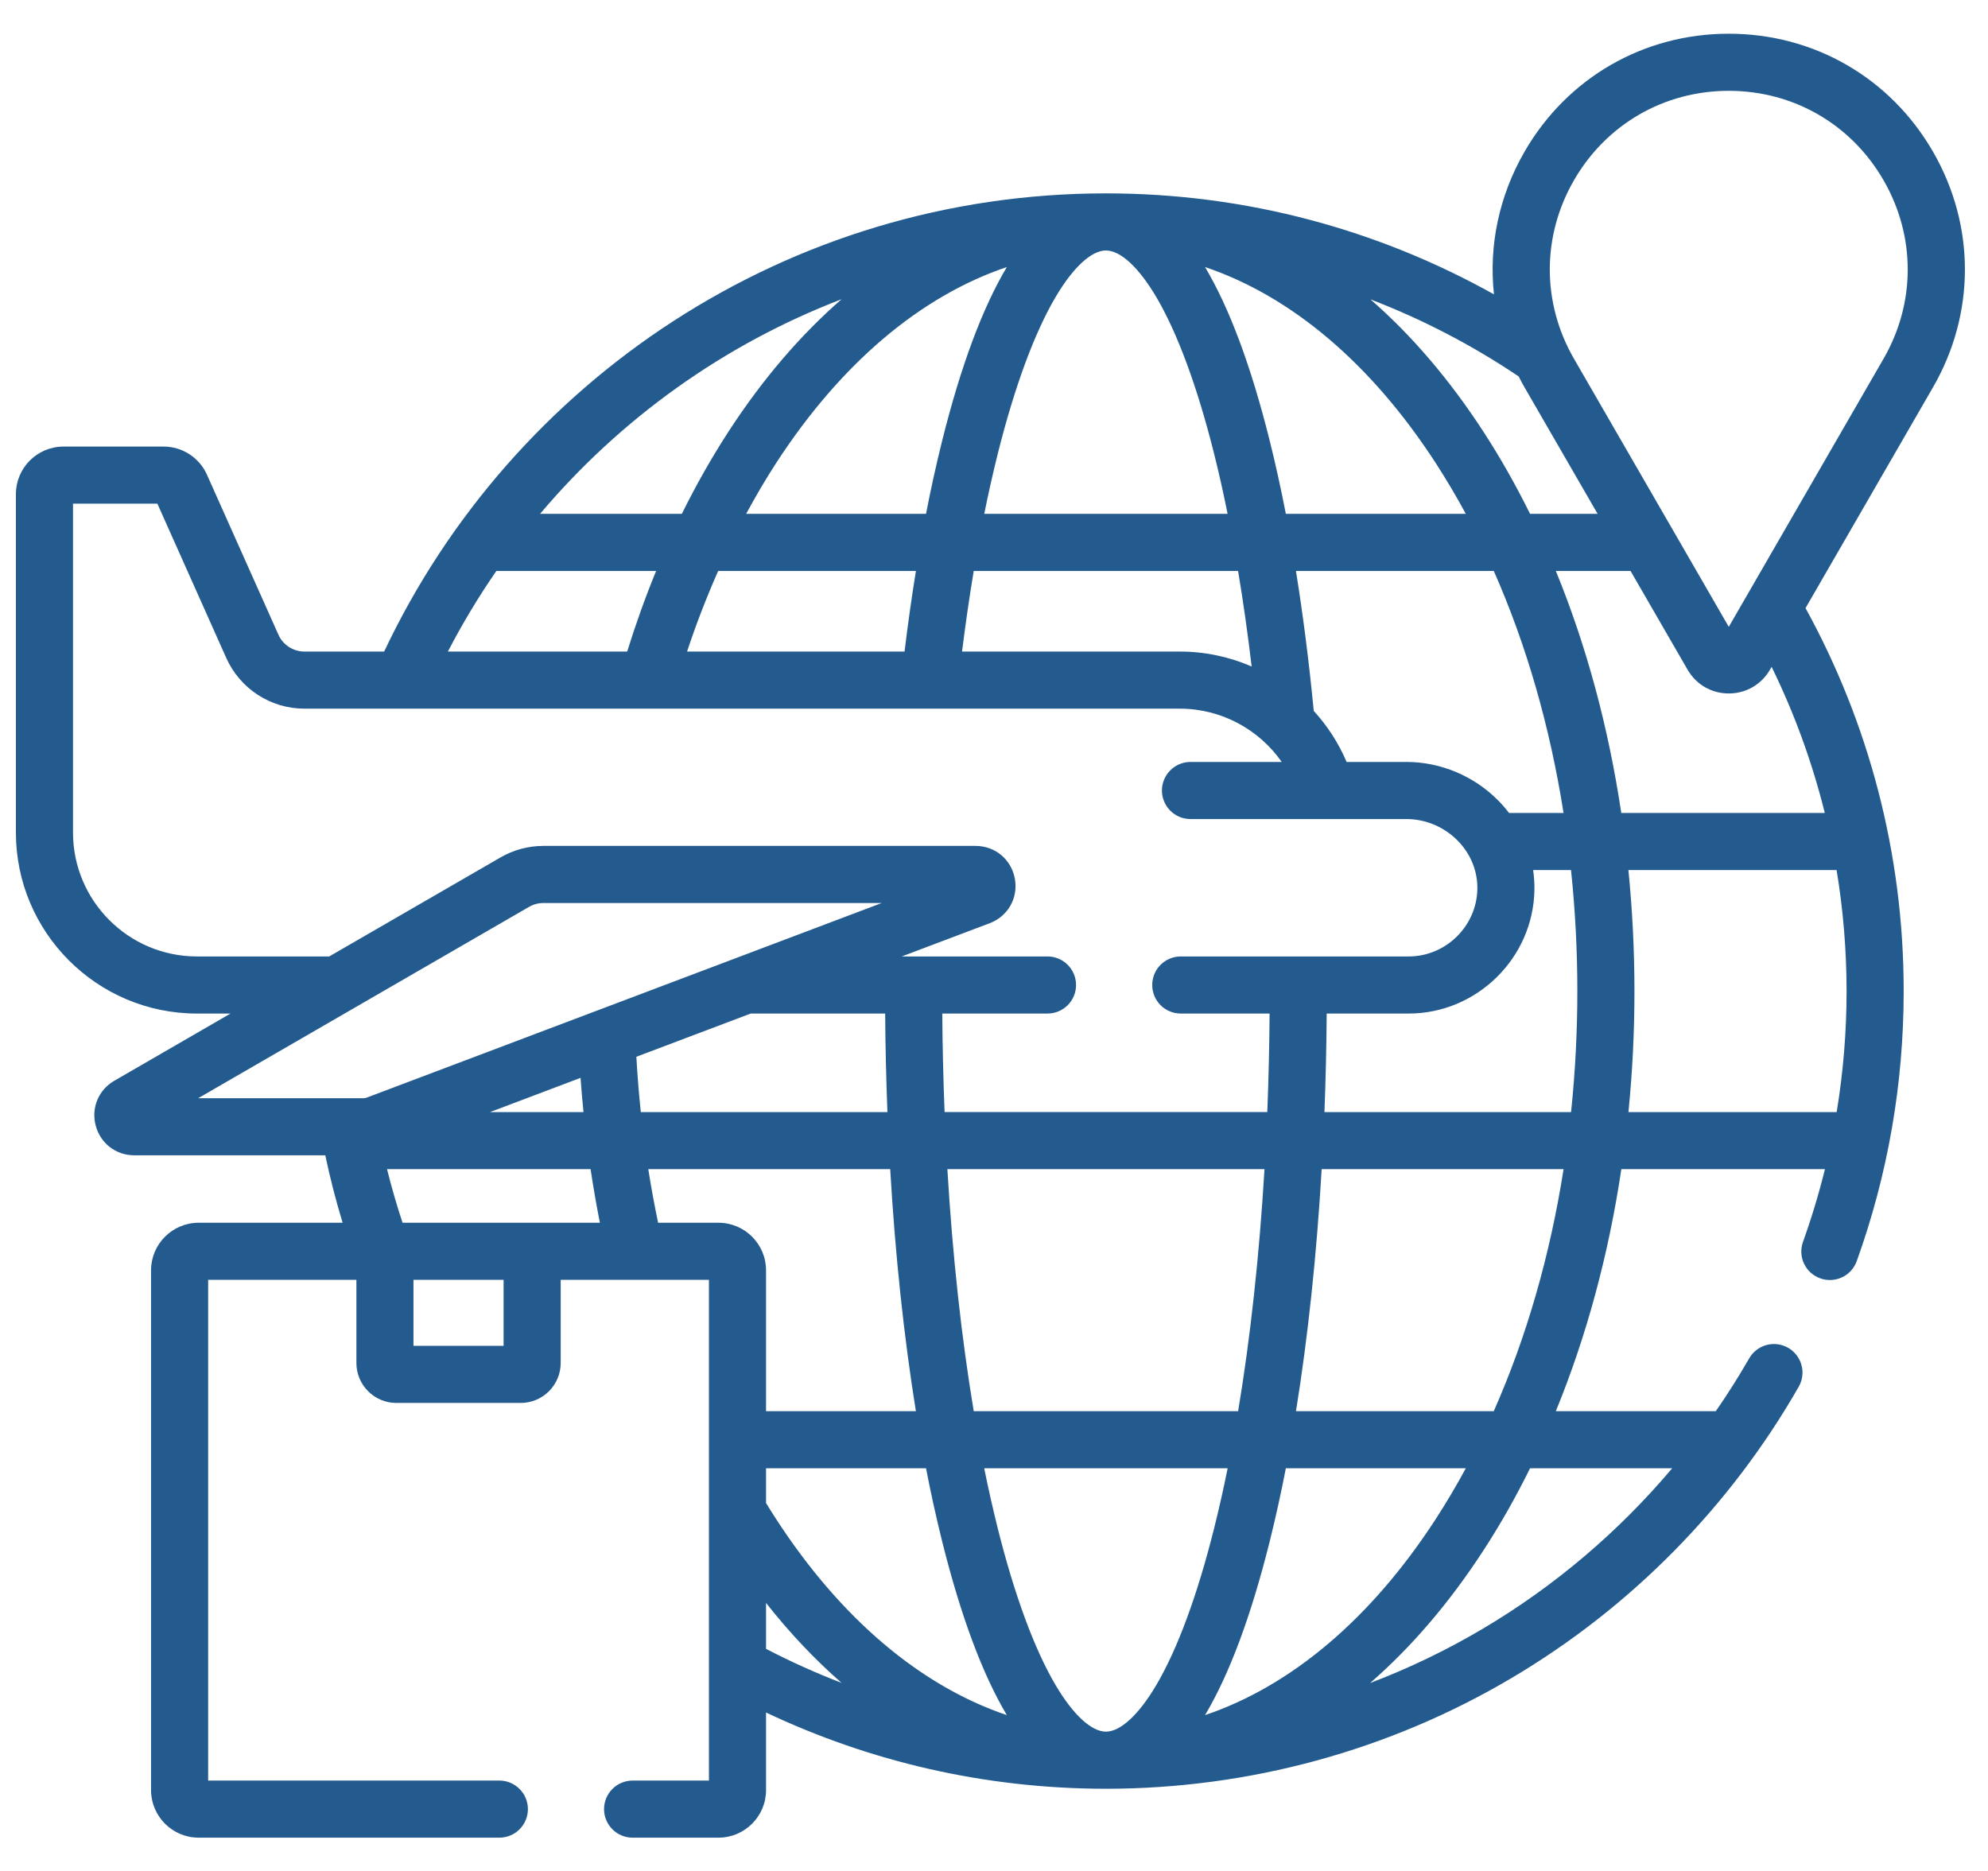 <svg width="51" height="48" viewBox="0 0 51 48" fill="none" xmlns="http://www.w3.org/2000/svg">
<path d="M49.588 3.89C48.495 1.996 46.536 0.865 44.35 0.865C42.163 0.865 40.205 1.996 39.111 3.89C38.453 5.031 38.191 6.305 38.326 7.552C35.378 5.903 31.983 4.961 28.372 4.961C20.2 4.961 13.133 9.775 9.855 16.716H7.81C7.669 16.716 7.531 16.675 7.412 16.598C7.293 16.521 7.199 16.412 7.142 16.282L5.31 12.18C5.214 11.964 5.057 11.782 4.86 11.653C4.662 11.525 4.431 11.457 4.195 11.457H1.629C0.956 11.457 0.408 12.004 0.408 12.677V21.36C0.408 23.92 2.491 26.003 5.052 26.003H5.913L2.933 27.727C2.526 27.962 2.334 28.426 2.456 28.88C2.578 29.335 2.976 29.64 3.446 29.64H8.345C8.468 30.223 8.616 30.8 8.79 31.37H5.096C4.423 31.37 3.875 31.917 3.875 32.59V45.925C3.875 46.599 4.423 47.146 5.096 47.146H12.81C13.005 47.146 13.191 47.069 13.328 46.932C13.466 46.794 13.543 46.608 13.543 46.414C13.543 46.219 13.466 46.033 13.328 45.896C13.191 45.758 13.005 45.681 12.81 45.681H5.34V32.834H9.143V34.968C9.143 35.533 9.603 35.993 10.168 35.993H13.359C13.924 35.993 14.384 35.533 14.384 34.968V32.834H18.187V45.681H16.229C16.034 45.681 15.848 45.759 15.711 45.896C15.573 46.033 15.496 46.22 15.496 46.414C15.496 46.608 15.573 46.794 15.711 46.932C15.848 47.069 16.034 47.146 16.229 47.146H18.431C19.104 47.146 19.652 46.599 19.652 45.926V43.935C22.299 45.188 25.254 45.891 28.372 45.891C32.044 45.891 35.647 44.907 38.789 43.044C41.84 41.237 44.383 38.655 46.144 35.578C46.192 35.494 46.223 35.402 46.235 35.307C46.248 35.212 46.241 35.115 46.215 35.022C46.19 34.929 46.147 34.842 46.088 34.766C46.029 34.69 45.956 34.626 45.873 34.578C45.704 34.482 45.504 34.456 45.316 34.507C45.129 34.558 44.97 34.682 44.873 34.85C44.607 35.313 44.322 35.765 44.017 36.204H39.913C40.698 34.29 41.265 32.196 41.594 29.995H46.817C46.661 30.627 46.473 31.25 46.253 31.863C46.188 32.045 46.198 32.246 46.281 32.421C46.364 32.596 46.513 32.731 46.695 32.796C46.877 32.862 47.078 32.853 47.253 32.771C47.429 32.689 47.564 32.541 47.631 32.359C48.431 30.137 48.837 27.805 48.837 25.426C48.837 21.868 47.923 18.519 46.319 15.601L49.588 9.938C50.681 8.045 50.681 5.784 49.588 3.89ZM38.96 9.658C39.008 9.753 39.058 9.847 39.111 9.939L40.985 13.183H39.252C38.887 12.446 38.489 11.741 38.055 11.074C37.182 9.731 36.208 8.595 35.157 7.68C36.495 8.194 37.771 8.857 38.96 9.658ZM38.441 20.543C37.821 19.911 36.961 19.548 36.081 19.548H34.546C34.341 19.067 34.056 18.624 33.703 18.239C33.582 16.986 33.429 15.784 33.246 14.648H38.321C39.158 16.538 39.761 18.636 40.111 20.857H38.712C38.629 20.746 38.538 20.642 38.441 20.543ZM36.827 11.872C37.103 12.299 37.362 12.736 37.604 13.183H32.987C32.859 12.525 32.72 11.895 32.57 11.295C32.092 9.382 31.538 7.9 30.914 6.851C33.124 7.598 35.166 9.317 36.827 11.872ZM32.11 17.1C31.53 16.847 30.904 16.716 30.271 16.716H24.68C24.769 16.004 24.869 15.314 24.98 14.648H31.762C31.898 15.462 32.013 16.28 32.11 17.1ZM28.372 6.426C28.744 6.426 29.214 6.86 29.661 7.617C30.205 8.537 30.72 9.932 31.149 11.651C31.272 12.14 31.386 12.653 31.493 13.183H25.25C25.353 12.67 25.468 12.159 25.594 11.651C26.024 9.932 26.538 8.537 27.082 7.617C27.529 6.86 27.999 6.426 28.372 6.426ZM25.829 6.851C25.205 7.9 24.651 9.382 24.173 11.296C24.017 11.921 23.878 12.55 23.756 13.183H19.142C19.386 12.731 19.643 12.293 19.916 11.872C21.577 9.317 23.619 7.598 25.829 6.851ZM23.497 14.648C23.386 15.335 23.289 16.025 23.205 16.716H17.626C17.858 16.014 18.125 15.324 18.424 14.648H23.497ZM21.589 7.677C20.537 8.593 19.561 9.73 18.688 11.074C18.255 11.741 17.856 12.446 17.492 13.183H13.855C15.91 10.749 18.565 8.837 21.589 7.677ZM12.734 14.648H16.832C16.554 15.326 16.307 16.016 16.09 16.716H11.49C11.861 16.001 12.276 15.31 12.734 14.648ZM5.052 24.538C3.299 24.538 1.873 23.112 1.873 21.36V12.921H4.037L5.804 16.879C5.977 17.267 6.259 17.596 6.615 17.827C6.971 18.058 7.386 18.181 7.81 18.181H30.271C31.328 18.181 32.298 18.712 32.881 19.548H30.541C30.346 19.548 30.16 19.625 30.023 19.763C29.886 19.9 29.808 20.086 29.808 20.281C29.808 20.475 29.886 20.661 30.023 20.799C30.16 20.936 30.346 21.013 30.541 21.013H36.081C36.571 21.013 37.05 21.215 37.396 21.568C37.73 21.908 37.908 22.349 37.9 22.81C37.882 23.763 37.091 24.538 36.138 24.538H30.291C30.097 24.538 29.91 24.615 29.773 24.753C29.636 24.89 29.559 25.076 29.559 25.271C29.559 25.465 29.636 25.651 29.773 25.788C29.91 25.926 30.097 26.003 30.291 26.003H32.57C32.564 26.846 32.544 27.688 32.511 28.53H24.232C24.199 27.688 24.179 26.846 24.173 26.003H26.873C27.067 26.003 27.254 25.926 27.391 25.788C27.528 25.651 27.605 25.465 27.605 25.271C27.605 25.076 27.528 24.89 27.391 24.753C27.254 24.615 27.067 24.538 26.873 24.538H23.134L25.388 23.686C25.859 23.508 26.125 23.038 26.035 22.543C25.944 22.048 25.529 21.702 25.026 21.702H13.941C13.555 21.702 13.175 21.804 12.841 21.997L8.446 24.538H5.052ZM32.439 29.995C32.307 32.211 32.079 34.308 31.763 36.204H24.98C24.664 34.308 24.436 32.211 24.304 29.995H32.439ZM9.41 28.159C9.382 28.17 9.353 28.175 9.324 28.175H5.084L13.574 23.265C13.686 23.201 13.812 23.167 13.941 23.167H22.62L9.41 28.159ZM14.969 28.531H12.571L14.893 27.653C14.914 27.947 14.94 28.239 14.969 28.531ZM12.919 34.528H10.607V32.835H12.919V34.528ZM10.327 31.37C10.177 30.917 10.044 30.458 9.929 29.995H15.151C15.22 30.455 15.299 30.914 15.39 31.37H10.327ZM16.325 27.112L19.258 26.003H22.708C22.714 26.856 22.734 27.7 22.766 28.531H16.439C16.39 28.062 16.352 27.589 16.325 27.112ZM18.431 31.37H16.883C16.788 30.914 16.703 30.456 16.631 29.995H22.837C22.966 32.2 23.189 34.295 23.496 36.204H19.652V32.59C19.652 31.917 19.104 31.37 18.431 31.37ZM19.652 42.302V41.124C20.261 41.897 20.91 42.582 21.59 43.175C20.928 42.92 20.281 42.629 19.652 42.302ZM19.916 38.98C19.826 38.841 19.738 38.702 19.652 38.561V37.669H23.756C23.878 38.302 24.017 38.931 24.173 39.557C24.651 41.47 25.205 42.953 25.829 44.002C23.619 43.254 21.577 41.535 19.916 38.98ZM28.372 44.426C27.999 44.426 27.529 43.992 27.082 43.235C26.538 42.316 26.024 40.921 25.594 39.202C25.468 38.694 25.352 38.183 25.249 37.669H31.494C31.39 38.183 31.276 38.694 31.149 39.202C30.719 40.921 30.205 42.316 29.661 43.235C29.214 43.992 28.744 44.426 28.372 44.426ZM30.914 44.002C31.538 42.953 32.092 41.47 32.57 39.557C32.726 38.931 32.865 38.302 32.987 37.669H37.604C37.362 38.116 37.103 38.554 36.827 38.98C35.166 41.535 33.124 43.254 30.914 44.002ZM42.898 37.669C41.525 39.297 39.884 40.693 38.043 41.784C37.119 42.331 36.151 42.798 35.148 43.179C36.203 42.263 37.18 41.124 38.055 39.778C38.489 39.112 38.887 38.407 39.252 37.669L42.898 37.669ZM38.321 36.204H33.247C33.555 34.295 33.777 32.2 33.906 29.995H40.112C39.763 32.216 39.158 34.314 38.321 36.204ZM40.304 28.531H33.977C34.009 27.7 34.029 26.856 34.035 26.003H36.137C37.883 26.003 39.331 24.583 39.364 22.838C39.367 22.665 39.356 22.492 39.331 22.322H40.303C40.411 23.353 40.465 24.389 40.465 25.426C40.465 26.463 40.412 27.499 40.304 28.531ZM47.118 28.531H41.776C41.982 26.466 41.981 24.386 41.775 22.322H47.116C47.286 23.348 47.371 24.386 47.372 25.426C47.372 26.466 47.287 27.504 47.118 28.531ZM46.813 20.857H41.592C41.263 18.657 40.698 16.562 39.913 14.648H41.83L43.293 17.181C43.513 17.563 43.908 17.791 44.35 17.791C44.791 17.791 45.186 17.563 45.407 17.181L45.449 17.108C46.035 18.306 46.492 19.562 46.813 20.857ZM44.138 16.448C44.138 16.448 44.138 16.448 44.138 16.448V16.448ZM48.319 9.206L44.35 16.082L40.38 9.206C39.551 7.771 39.551 6.057 40.38 4.622C41.209 3.187 42.693 2.33 44.35 2.33C46.007 2.33 47.491 3.187 48.319 4.622C49.148 6.057 49.148 7.771 48.319 9.206Z" fill="#245B8F"/>
</svg>
